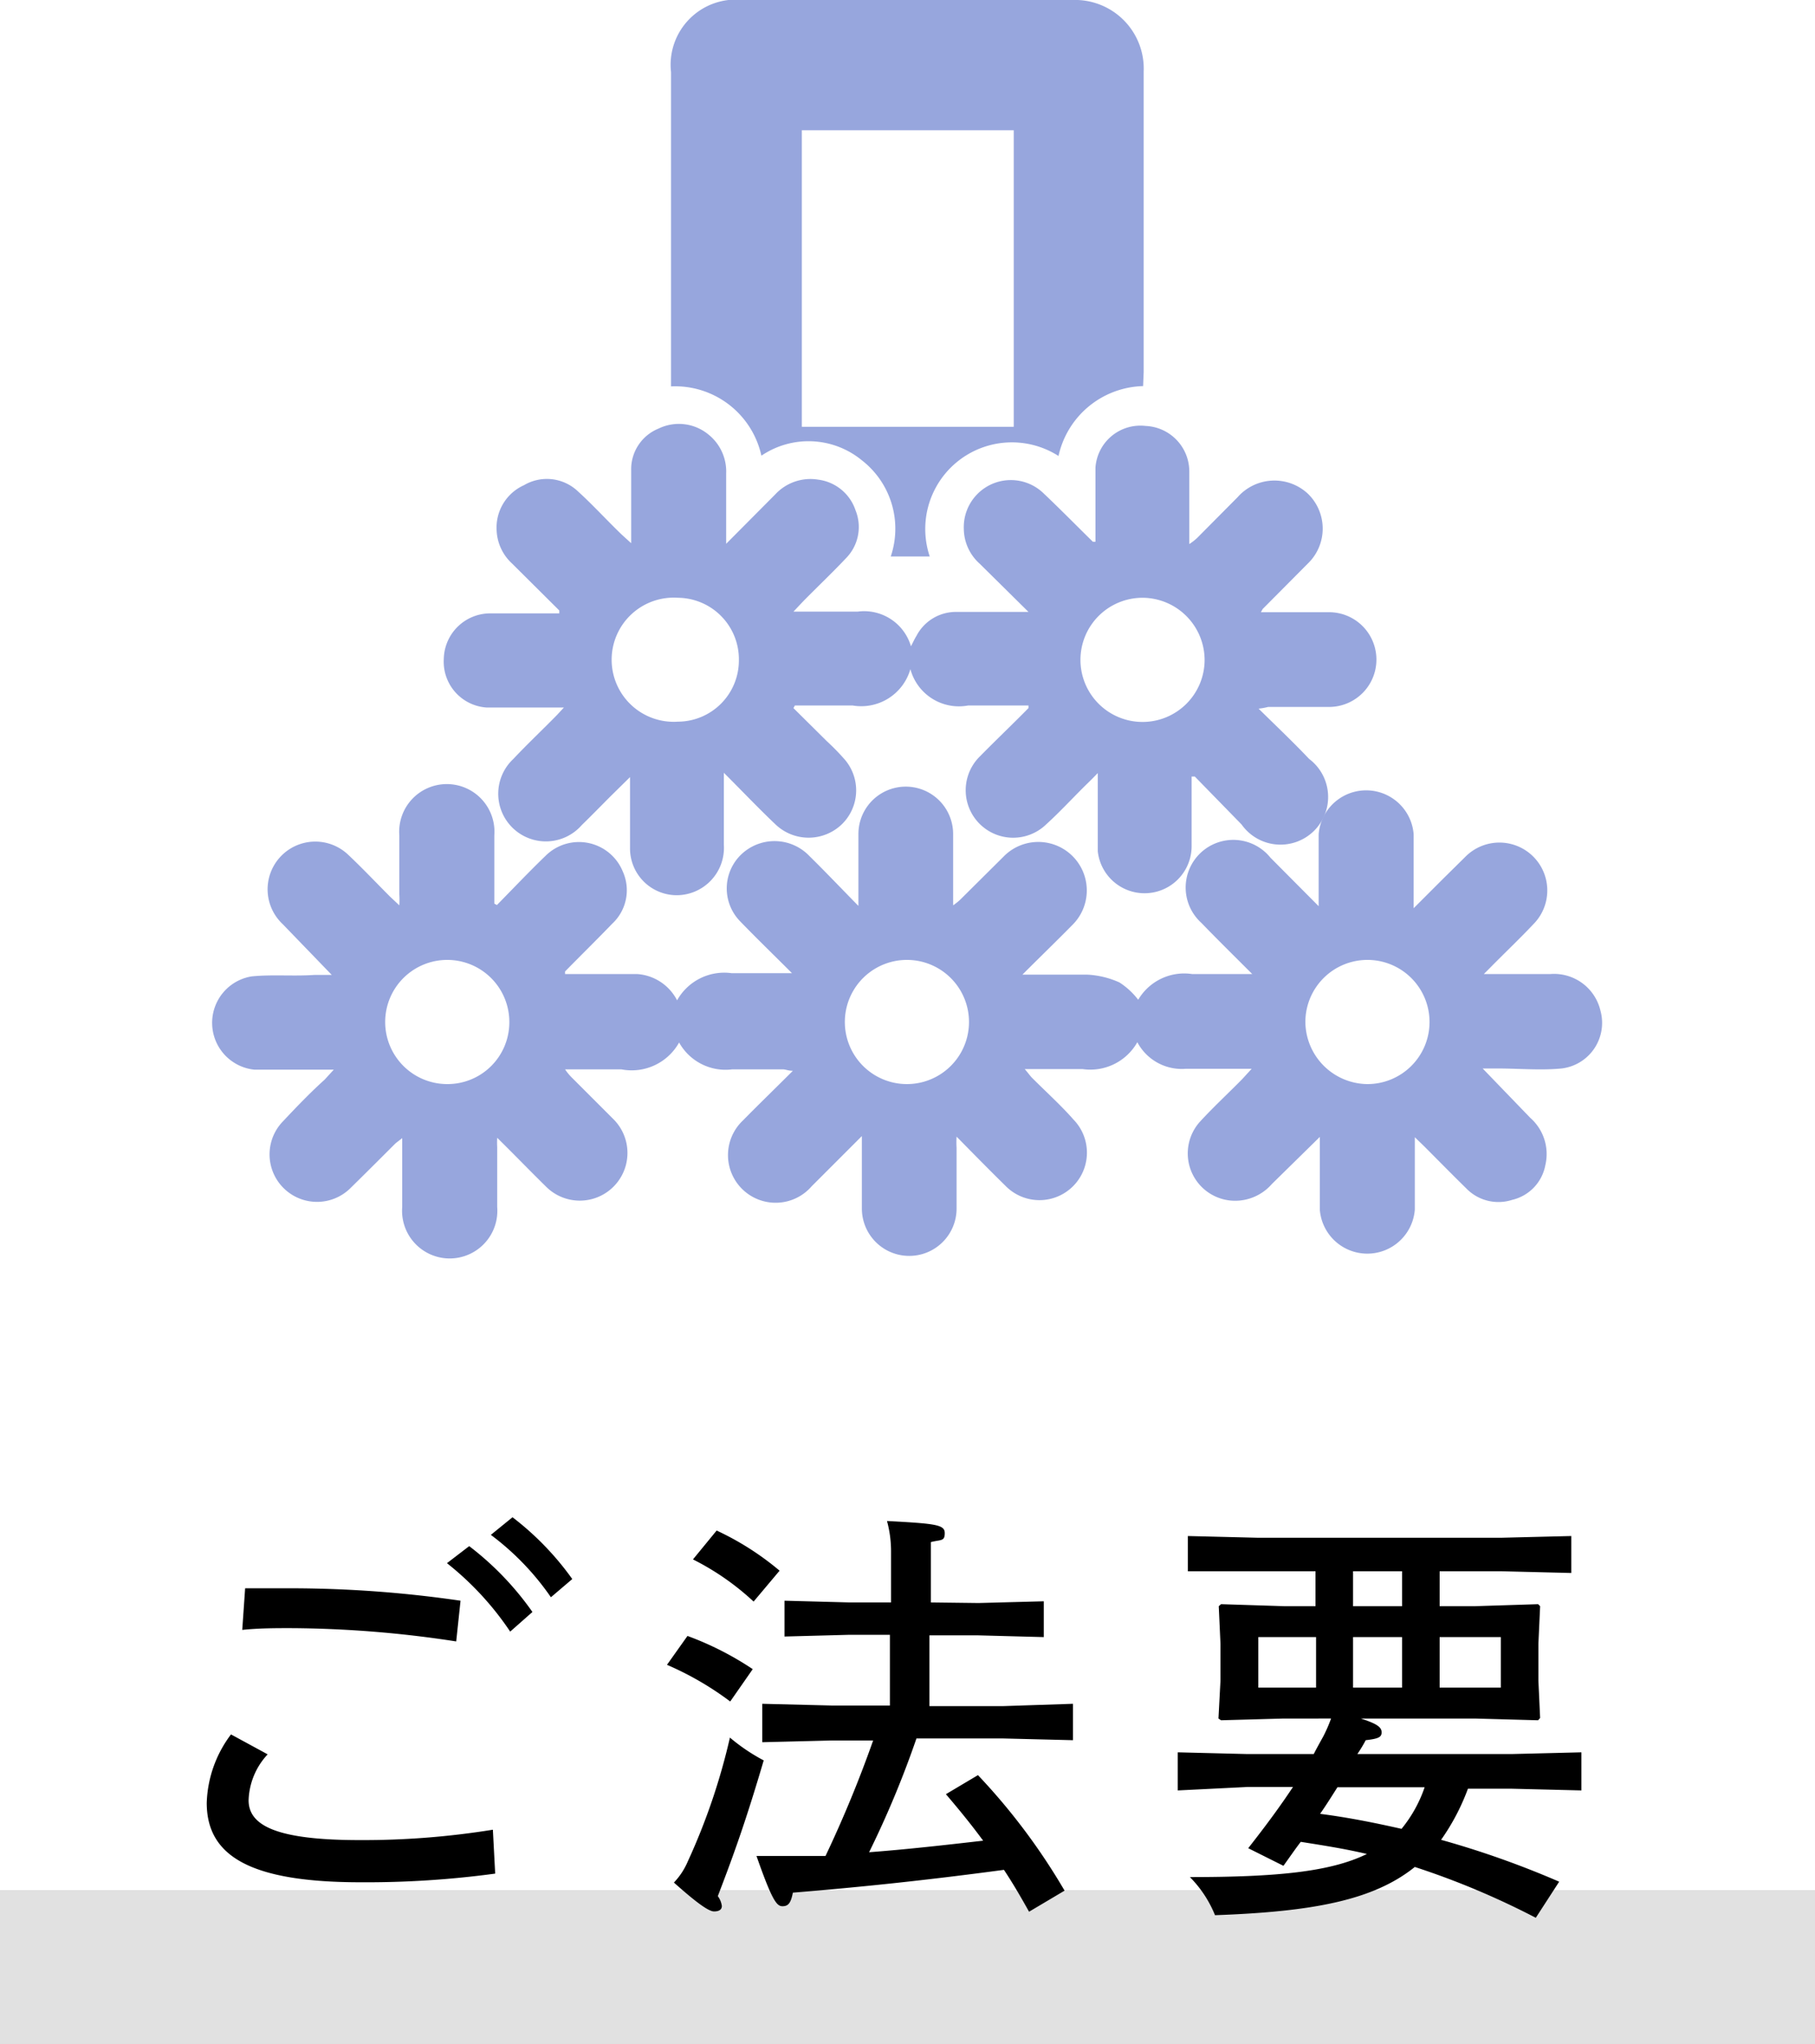 <svg xmlns="http://www.w3.org/2000/svg" viewBox="0 0 62.86 70.78"><defs><style>.cls-2{fill:#97a6dd}</style></defs><g id="レイヤー_2" data-name="レイヤー 2"><g id="レイヤー_1-2" data-name="レイヤー 1"><path fill="#989898" opacity=".29" d="M0 65.45h62.86v5.33H0z"/><path class="cls-2" d="M51.39 33.73h2.3A1.65 1.65 0 0 1 55.43 35a1.59 1.59 0 0 1-1.35 2c-.73.07-1.47 0-2.21 0h-.52L53 38.71a1.67 1.67 0 0 1 .52 1.64 1.52 1.52 0 0 1-1.15 1.2 1.55 1.55 0 0 1-1.59-.4c-.49-.48-1-1-1.46-1.46l-.32-.31v2.51a1.65 1.65 0 0 1-3.29 0v-2.52L44.05 41a1.69 1.69 0 0 1-1.32.58 1.64 1.64 0 0 1-1.16-2.75c.47-.51 1-1 1.46-1.47l.32-.35h-2.28a1.74 1.74 0 0 1-1.68-.92 1.87 1.87 0 0 1-1.9.93h-2c.13.15.19.24.26.31.48.48 1 .95 1.43 1.44a1.64 1.64 0 1 1-2.36 2.29c-.55-.54-1.1-1.1-1.69-1.7a3.44 3.44 0 0 0 0 .39v2.1a1.64 1.64 0 1 1-3.28 0v-2.51l-1.74 1.74a1.65 1.65 0 1 1-2.38-2.28c.55-.56 1.12-1.11 1.73-1.72-.16 0-.25-.05-.35-.05h-1.75a1.84 1.84 0 0 1-1.84-.93 1.88 1.88 0 0 1-2 .93h-1.95a1.89 1.89 0 0 0 .22.27l1.46 1.46a1.65 1.65 0 1 1-2.34 2.33c-.55-.54-1.09-1.1-1.69-1.69a2.86 2.86 0 0 0 0 .33v2.07a1.65 1.65 0 1 1-3.29 0v-2.39c-.12.1-.2.15-.26.21-.51.51-1 1-1.52 1.51a1.64 1.64 0 1 1-2.34-2.31c.46-.49.95-1 1.43-1.43l.32-.35H8.8a1.63 1.63 0 0 1-.08-3.23c.72-.07 1.45 0 2.17-.05h.6L9.79 32a1.65 1.65 0 0 1 2.26-2.41c.5.47 1 1 1.46 1.46l.32.3a3.14 3.14 0 0 0 0-.38v-2.04a1.65 1.65 0 1 1 3.29 0v2.36l.09.05c.56-.57 1.1-1.14 1.68-1.7a1.64 1.64 0 0 1 2.68.54 1.58 1.58 0 0 1-.36 1.8c-.54.56-1.09 1.1-1.64 1.66v.09h2.5a1.68 1.68 0 0 1 1.38.91 1.87 1.87 0 0 1 1.89-.94h2.09c-.65-.65-1.24-1.22-1.8-1.8a1.63 1.63 0 0 1 .18-2.43 1.67 1.67 0 0 1 2.23.18c.55.54 1.09 1.11 1.69 1.72v-2.49a1.64 1.64 0 0 1 3.28 0v2.47a2 2 0 0 0 .25-.2l1.49-1.48A1.65 1.65 0 1 1 37.17 32c-.55.56-1.12 1.11-1.76 1.75h2.24a3.07 3.07 0 0 1 1.12.27 2.59 2.59 0 0 1 .65.6 1.85 1.85 0 0 1 1.87-.89h2.08c-.64-.64-1.21-1.2-1.76-1.77A1.65 1.65 0 1 1 44 29.7l1.67 1.68v-2.49a1.65 1.65 0 0 1 3.29 0v2.56l1-1 .79-.78A1.65 1.65 0 1 1 53.11 32c-.5.53-1 1-1.54 1.55zm-33.75 1.69a2.15 2.15 0 1 0-2.16 2.12 2.14 2.14 0 0 0 2.16-2.12zm29.71 2.12a2.15 2.15 0 1 0-2.14-2.14 2.17 2.17 0 0 0 2.14 2.14zm-15.94-4.3a2.15 2.15 0 1 0 0 4.3 2.15 2.15 0 1 0 0-4.3z"/><path class="cls-2" d="M43.59 24.54c.62.61 1.2 1.16 1.75 1.74A1.65 1.65 0 1 1 43 28.55l-1.62-1.66h-.11v2.44a1.63 1.63 0 0 1-3.25.15v-2.71c-.22.23-.37.37-.52.52-.42.42-.83.86-1.27 1.26a1.64 1.64 0 1 1-2.28-2.37c.55-.56 1.12-1.1 1.67-1.66v-.09h-2.09a1.74 1.74 0 0 1-2-1.26 1.77 1.77 0 0 1-2 1.26h-2l-.05.09 1.15 1.14a8.35 8.35 0 0 1 .59.6 1.64 1.64 0 0 1-.06 2.28 1.66 1.66 0 0 1-2.31 0c-.58-.55-1.13-1.13-1.78-1.78v2.5A1.64 1.64 0 0 1 23.43 31a1.62 1.62 0 0 1-1.61-1.64v-2.45l-.67.66c-.34.34-.68.69-1 1a1.65 1.65 0 1 1-2.37-2.29c.49-.52 1-1 1.51-1.52l.24-.26h-2.68a1.59 1.59 0 0 1-1.48-1.68 1.61 1.61 0 0 1 1.6-1.58h2.4v-.1l-1.64-1.63a1.65 1.65 0 0 1-.53-1.14 1.61 1.61 0 0 1 .95-1.57A1.56 1.56 0 0 1 20 17c.53.48 1 1 1.53 1.51l.33.3v-2.52a1.52 1.52 0 0 1 .95-1.45 1.61 1.61 0 0 1 1.73.21 1.64 1.64 0 0 1 .61 1.34v2.44l1.7-1.71a1.66 1.66 0 0 1 1.49-.51 1.57 1.57 0 0 1 1.29 1.06 1.54 1.54 0 0 1-.34 1.67c-.48.51-1 1-1.48 1.49l-.33.35h2.22a1.69 1.69 0 0 1 1.85 1.2c.07-.13.12-.25.19-.36a1.54 1.54 0 0 1 1.4-.83h2.48l-1.69-1.67a1.64 1.64 0 0 1-.55-1.21 1.63 1.63 0 0 1 2.78-1.21c.57.54 1.13 1.11 1.69 1.66h.09v-2.57a1.56 1.56 0 0 1 1.74-1.44 1.58 1.58 0 0 1 1.51 1.57v2.52a2 2 0 0 0 .27-.21l1.4-1.41a1.7 1.7 0 0 1 2.43-.13 1.68 1.68 0 0 1 0 2.43l-1.56 1.57-.06.11H46a1.64 1.64 0 1 1 .06 3.28h-2.14c-.08.02-.16.04-.33.06zm-4-3.84a2.15 2.15 0 1 0 2.13 2.15 2.16 2.16 0 0 0-2.12-2.15zm-14 2.16a2.13 2.13 0 0 0-2.11-2.16 2.15 2.15 0 1 0 0 4.29 2.12 2.12 0 0 0 2.11-2.13z"/><path class="cls-2" d="M39.59 13.37a3.08 3.08 0 0 0-2.93 2.42 3 3 0 0 0-4.46 3.48h-1.35a3 3 0 0 0-1-3.33 2.91 2.91 0 0 0-3.48-.16 3.06 3.06 0 0 0-3.13-2.4V2.5a2.26 2.26 0 0 1 2.5-2.5h11.4a2.38 2.38 0 0 1 2.47 2.48v10.4zm-4.48-8.86h-7.34v10.27h7.34z"/><path d="M9.27 60.75a2.44 2.44 0 0 0-.66 1.59c0 .89 1 1.38 3.86 1.38a28.16 28.16 0 0 0 4.6-.36l.08 1.52a33.19 33.19 0 0 1-4.65.3c-3.8 0-5.34-.89-5.34-2.75A4.14 4.14 0 0 1 8 60.06zM8.49 55h1.67a40.84 40.84 0 0 1 5.79.43l-.15 1.41a38.58 38.58 0 0 0-5.75-.46c-.48 0-1.08 0-1.66.06zm7.76-1.46a10.31 10.31 0 0 1 2.19 2.28l-.77.68a10.4 10.4 0 0 0-2.19-2.37zm1.5-1a10 10 0 0 1 2.07 2.14l-.74.63A9.22 9.22 0 0 0 17 53.15zm7.54 6.38a10.67 10.67 0 0 0-2.19-1.27l.71-1a10.71 10.71 0 0 1 2.26 1.15zm-1.47 5.54a22 22 0 0 0 1.46-4.29 6.5 6.5 0 0 0 1.17.79c-.59 2-1 3.17-1.59 4.7A.73.73 0 0 1 25 66c0 .13-.1.19-.27.19s-.55-.25-1.39-1a2.44 2.44 0 0 0 .48-.73zm2.28-9A9 9 0 0 0 24 54l.82-1A9.8 9.8 0 0 1 27 54.39zm7.79.05l2.26-.06v1.24l-2.26-.06h-1.7v2.45h2.55l2.42-.08v1.26l-2.42-.06h-3a33.76 33.76 0 0 1-1.64 3.94c1.32-.1 2.64-.25 3.95-.4-.39-.53-.81-1.05-1.29-1.61l1.11-.66a21.74 21.74 0 0 1 3 4l-1.23.73c-.29-.52-.57-1-.87-1.45-2.76.37-5 .6-7.31.79-.07.36-.16.47-.36.47s-.36-.2-.9-1.74h2.39a41.53 41.53 0 0 0 1.65-4h-1.42l-2.42.06V59l2.42.06h2v-2.45h-1.39l-2.26.06v-1.24l2.26.06h1.43v-1.73a4 4 0 0 0-.14-1.09c1.71.09 2 .13 2 .42s-.13.22-.48.31v2.09zm10.57 4l-2.17.06-.09-.06.07-1.32v-1.26l-.06-1.31.08-.07 2.19.07h1.08v-1.21h-4.42v-1.22l2.42.06H52l2.42-.06v1.28L52 54.41h-2.14v1.21h1.22l2.19-.07.07.07-.06 1.31v1.26l.06 1.3-.07.08-2.19-.06h-3.95c.59.19.72.31.72.48s-.12.22-.55.27a4.71 4.71 0 0 1-.29.48h5.34l2.42-.06V62l-2.42-.06h-1.51a7.66 7.66 0 0 1-.93 1.77A31.81 31.81 0 0 1 54 65.16l-.81 1.25A27.56 27.56 0 0 0 49 64.65c-1.44 1.16-3.56 1.55-6.92 1.67a4 4 0 0 0-.87-1.32c3 0 4.87-.18 6.13-.8-.76-.18-1.53-.3-2.29-.42-.2.26-.39.54-.6.83L43.23 64c.66-.84 1.14-1.5 1.55-2.12H43.2l-2.41.12v-1.32l2.41.06h2.3c.1-.2.22-.41.34-.63a5.19 5.19 0 0 0 .26-.6zm-.88-2.82v1.75h2v-1.75zm2.74 5.2c-.19.3-.39.62-.6.92 1 .13 1.89.31 2.82.52a4.62 4.62 0 0 0 .8-1.44zm2.24-6.27v-1.21h-1.7v1.21zm0 2.82v-1.75h-1.7v1.75zm3.42 0v-1.75h-2.12v1.75z"/></g></g></svg>